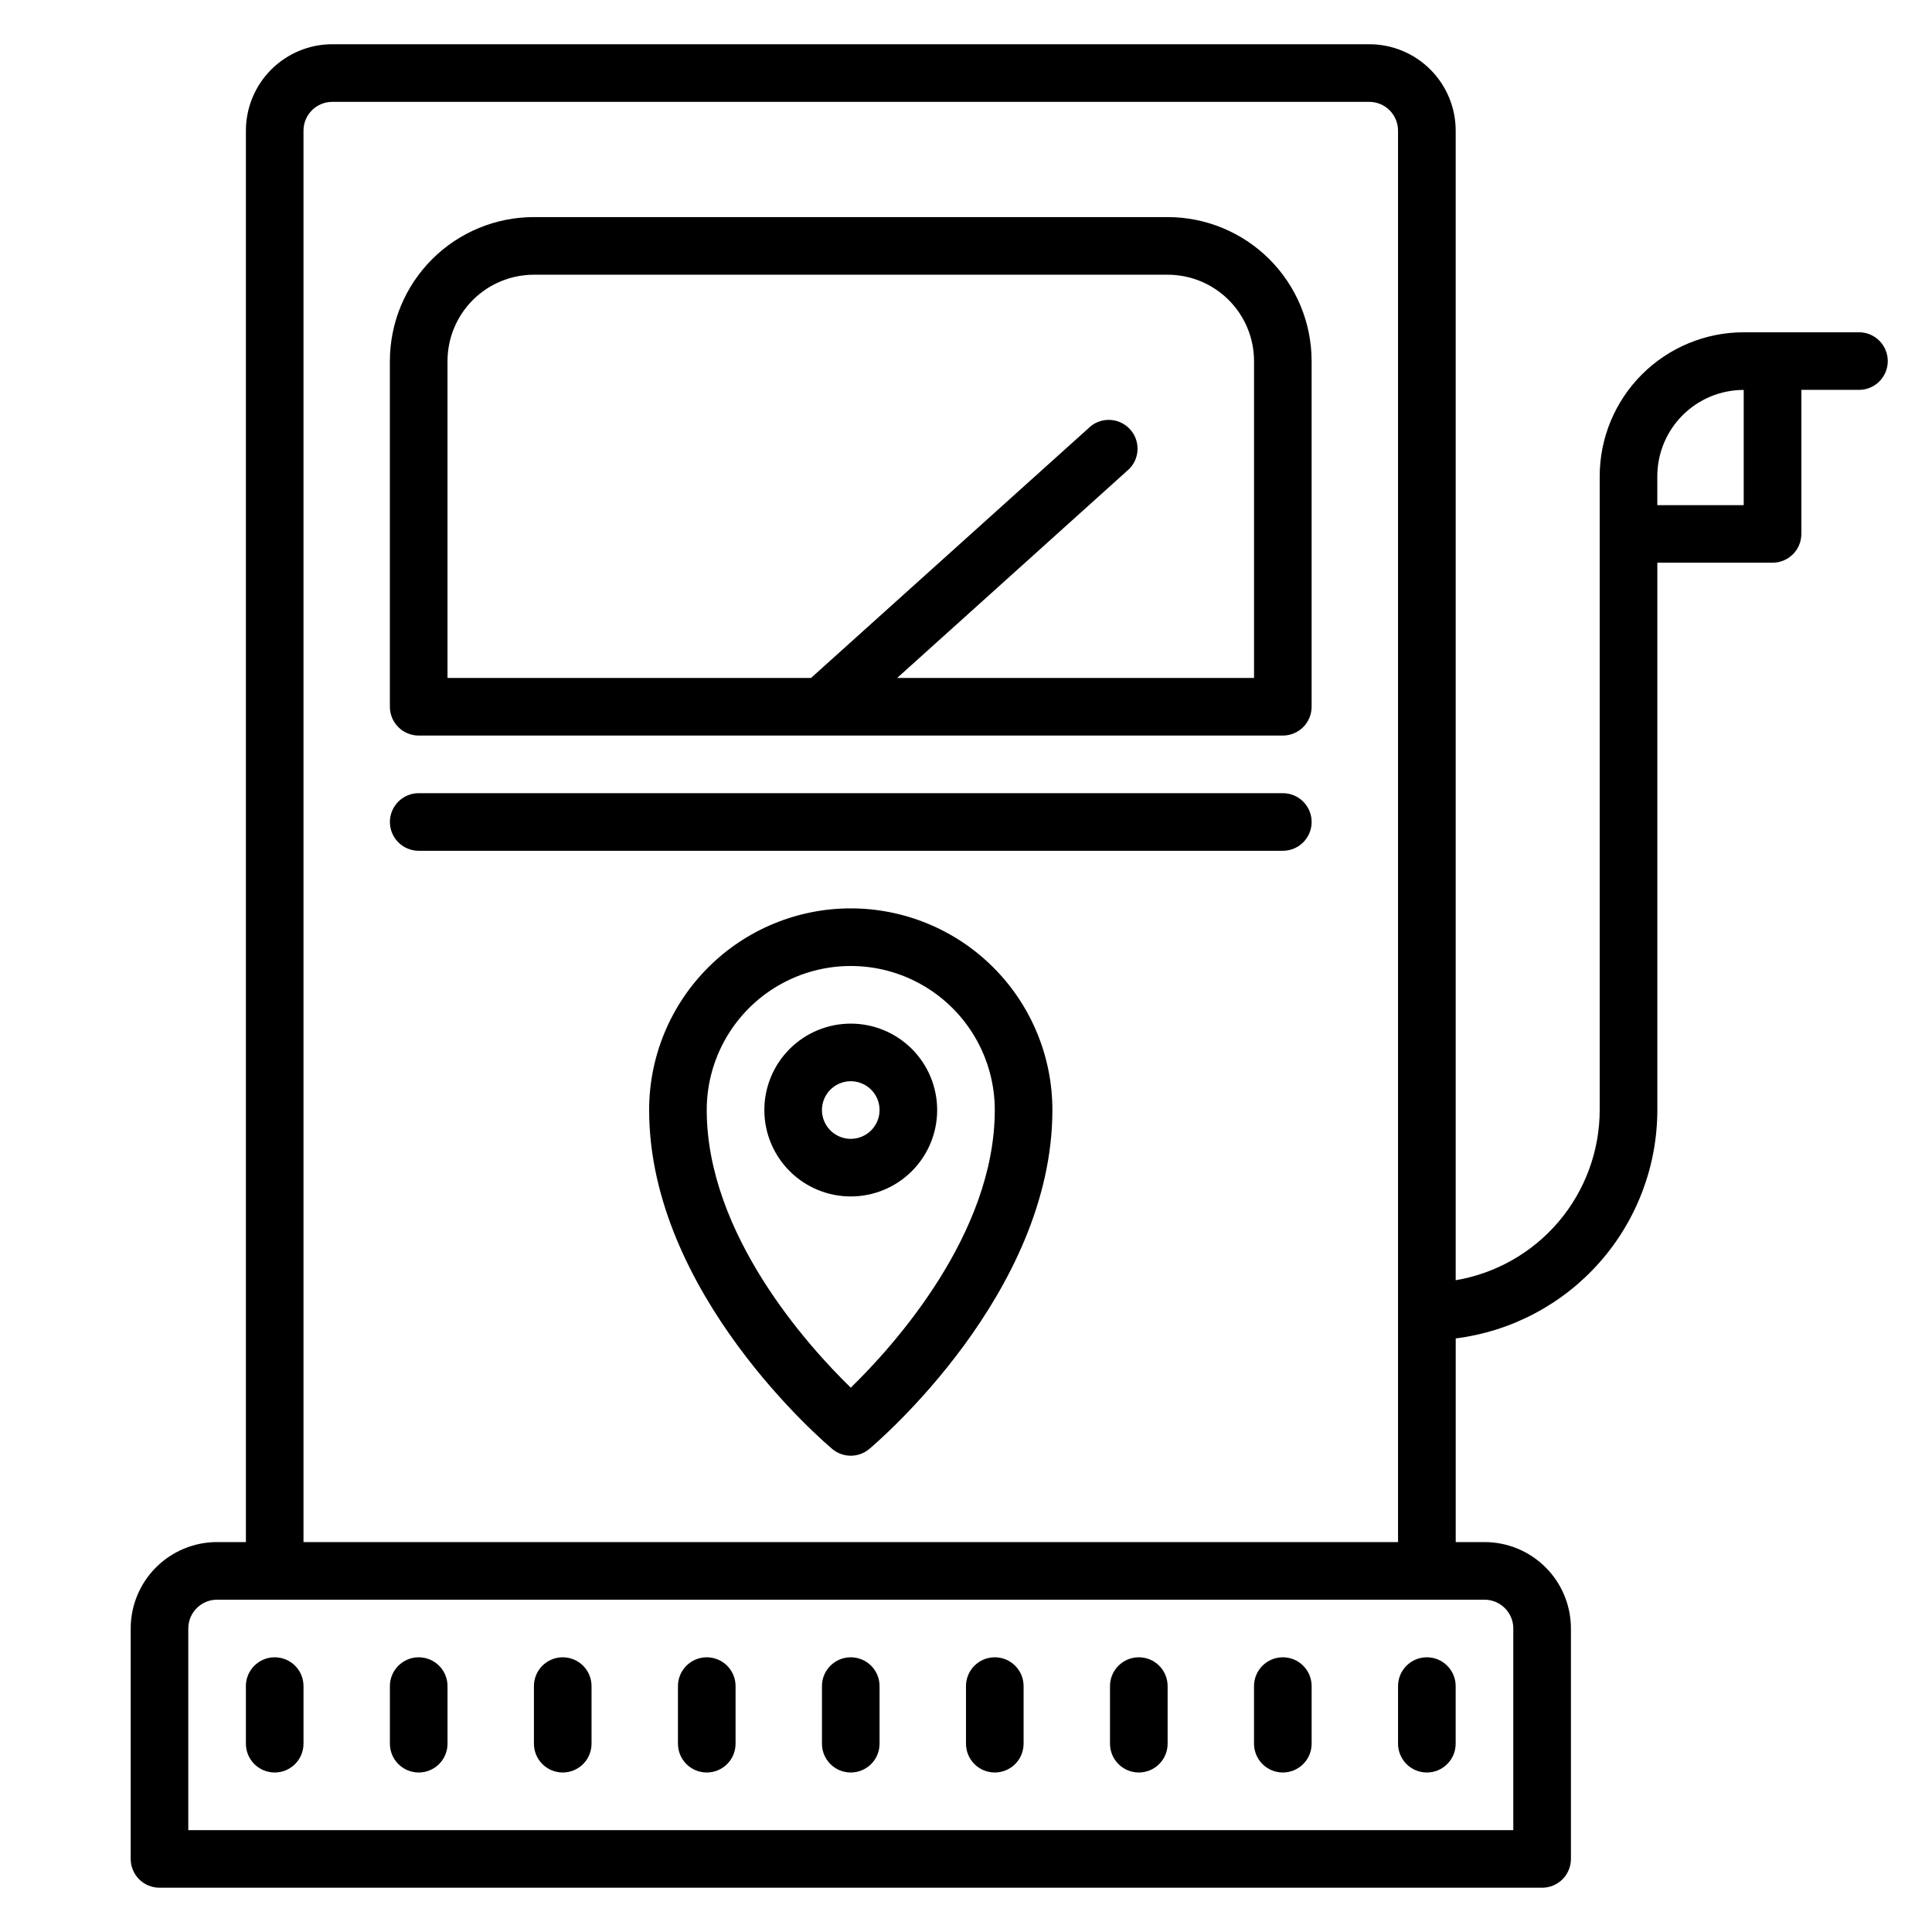 <?xml version="1.0" encoding="UTF-8"?>
<!-- Uploaded to: ICON Repo, www.svgrepo.com, Generator: ICON Repo Mixer Tools -->
<svg fill="#000000" width="800px" height="800px" version="1.1" viewBox="144 144 512 512" xmlns="http://www.w3.org/2000/svg">
 <g>
  <path d="m453.43 201.53h-167.94c-10.121 0-19.832 4.023-26.988 11.18s-11.18 16.867-11.18 26.988v91.602c0 2.023 0.805 3.965 2.238 5.398 1.43 1.43 3.371 2.234 5.394 2.234h229c2.027 0 3.969-0.805 5.398-2.234 1.434-1.434 2.238-3.375 2.238-5.398v-91.602c0-10.121-4.023-19.832-11.18-26.988-7.16-7.156-16.867-11.18-26.988-11.18zm22.902 122.14h-94.582l61.527-55.418c2.828-2.887 2.922-7.477 0.207-10.469-2.711-2.996-7.285-3.359-10.438-0.832l-74.121 66.719h-96.332v-83.969c0-6.074 2.41-11.898 6.707-16.191 4.293-4.297 10.117-6.707 16.191-6.707h167.94c6.074 0 11.898 2.41 16.191 6.707 4.297 4.293 6.707 10.117 6.707 16.191z"/>
  <path d="m483.96 354.2h-229c-4.215 0-7.633 3.418-7.633 7.633 0 4.215 3.418 7.633 7.633 7.633h229c4.219 0 7.637-3.418 7.637-7.633 0-4.215-3.418-7.633-7.637-7.633z"/>
  <path d="m636.64 232.06h-30.535c-10.121 0-19.828 4.019-26.988 11.18-7.156 7.156-11.18 16.863-11.18 26.988v167.93c-0.008 10.816-3.848 21.281-10.832 29.539-6.988 8.254-16.668 13.773-27.332 15.578v-304.65c0-6.074-2.414-11.898-6.711-16.195-4.293-4.293-10.117-6.707-16.191-6.707h-274.8c-6.074 0-11.898 2.414-16.195 6.707-4.293 4.297-6.707 10.121-6.707 16.195v374.04h-7.633c-6.074 0-11.898 2.414-16.191 6.707-4.297 4.297-6.707 10.121-6.707 16.195v61.066c0 2.023 0.805 3.965 2.234 5.398 1.434 1.43 3.375 2.234 5.398 2.234h366.41c2.023 0 3.965-0.805 5.398-2.234 1.43-1.434 2.234-3.375 2.234-5.398v-61.066c0-6.074-2.41-11.898-6.707-16.195-4.293-4.293-10.117-6.707-16.191-6.707h-7.633v-53.969c14.746-1.859 28.309-9.031 38.148-20.176 9.836-11.145 15.27-25.492 15.285-40.359v-145.04h30.535-0.004c2.027 0 3.969-0.805 5.398-2.234 1.434-1.434 2.238-3.375 2.238-5.398v-38.168h15.266c4.215 0 7.633-3.418 7.633-7.633 0-4.215-3.418-7.633-7.633-7.633zm-91.602 343.51v53.434h-351.14v-53.434c0-4.219 3.418-7.637 7.633-7.637h335.88c2.023 0 3.965 0.805 5.394 2.238 1.434 1.43 2.238 3.371 2.238 5.398zm-320.61-22.902v-374.04c0-4.219 3.418-7.633 7.633-7.633h274.8c2.023 0 3.965 0.801 5.398 2.234 1.43 1.43 2.234 3.371 2.234 5.398v374.04zm381.67-274.8h-22.898v-7.633c0-6.074 2.41-11.898 6.707-16.195 4.293-4.293 10.117-6.707 16.191-6.707z"/>
  <path d="m369.46 613.73c2.023 0 3.965-0.801 5.398-2.234 1.43-1.43 2.234-3.375 2.234-5.398v-15.266c0-4.215-3.418-7.633-7.633-7.633s-7.633 3.418-7.633 7.633v15.266c0 2.023 0.805 3.969 2.234 5.398 1.434 1.434 3.375 2.234 5.398 2.234z"/>
  <path d="m331.3 613.73c2.023 0 3.965-0.801 5.398-2.234 1.43-1.43 2.234-3.375 2.234-5.398v-15.266c0-4.215-3.418-7.633-7.633-7.633s-7.633 3.418-7.633 7.633v15.266c0 2.023 0.805 3.969 2.234 5.398 1.434 1.434 3.375 2.234 5.398 2.234z"/>
  <path d="m293.13 613.73c2.027 0 3.969-0.801 5.398-2.234 1.434-1.43 2.234-3.375 2.234-5.398v-15.266c0-4.215-3.418-7.633-7.633-7.633s-7.633 3.418-7.633 7.633v15.266c0 2.023 0.805 3.969 2.234 5.398 1.434 1.434 3.375 2.234 5.398 2.234z"/>
  <path d="m216.8 613.73c2.023 0 3.965-0.801 5.394-2.234 1.434-1.43 2.238-3.375 2.238-5.398v-15.266c0-4.215-3.418-7.633-7.633-7.633-4.219 0-7.637 3.418-7.637 7.633v15.266c0 2.023 0.805 3.969 2.238 5.398 1.43 1.434 3.371 2.234 5.398 2.234z"/>
  <path d="m483.96 613.73c2.027 0 3.969-0.801 5.398-2.234 1.434-1.43 2.238-3.375 2.238-5.398v-15.266c0-4.215-3.418-7.633-7.637-7.633-4.215 0-7.633 3.418-7.633 7.633v15.266c0 2.023 0.805 3.969 2.238 5.398 1.43 1.434 3.371 2.234 5.394 2.234z"/>
  <path d="m254.96 613.73c2.027 0 3.969-0.801 5.398-2.234 1.434-1.43 2.238-3.375 2.238-5.398v-15.266c0-4.215-3.418-7.633-7.637-7.633-4.215 0-7.633 3.418-7.633 7.633v15.266c0 2.023 0.805 3.969 2.238 5.398 1.43 1.434 3.371 2.234 5.394 2.234z"/>
  <path d="m522.13 613.73c2.027 0 3.969-0.801 5.398-2.234 1.434-1.43 2.238-3.375 2.238-5.398v-15.266c0-4.215-3.418-7.633-7.637-7.633-4.215 0-7.633 3.418-7.633 7.633v15.266c0 2.023 0.805 3.969 2.238 5.398 1.43 1.434 3.371 2.234 5.394 2.234z"/>
  <path d="m445.8 613.73c2.023 0 3.965-0.801 5.394-2.234 1.434-1.43 2.238-3.375 2.238-5.398v-15.266c0-4.215-3.418-7.633-7.633-7.633-4.219 0-7.637 3.418-7.637 7.633v15.266c0 2.023 0.805 3.969 2.238 5.398 1.43 1.434 3.371 2.234 5.398 2.234z"/>
  <path d="m407.63 613.73c2.023 0 3.965-0.801 5.398-2.234 1.43-1.43 2.234-3.375 2.234-5.398v-15.266c0-4.215-3.418-7.633-7.633-7.633-4.215 0-7.633 3.418-7.633 7.633v15.266c0 2.023 0.805 3.969 2.234 5.398 1.43 1.434 3.375 2.234 5.398 2.234z"/>
  <path d="m369.46 415.27c-6.074 0-11.898 2.414-16.191 6.707-4.297 4.293-6.711 10.121-6.711 16.191 0 6.074 2.414 11.898 6.711 16.195 4.293 4.293 10.117 6.707 16.191 6.707 6.074 0 11.898-2.414 16.191-6.707 4.297-4.297 6.707-10.121 6.707-16.195 0-6.07-2.41-11.898-6.707-16.191-4.293-4.293-10.117-6.707-16.191-6.707zm0 30.535c-3.086 0-5.871-1.859-7.051-4.715-1.184-2.852-0.531-6.133 1.652-8.316 2.184-2.184 5.469-2.836 8.32-1.656 2.852 1.184 4.711 3.965 4.711 7.051 0 2.027-0.805 3.969-2.234 5.398-1.434 1.434-3.375 2.238-5.398 2.238z"/>
  <path d="m369.46 384.73c-14.172 0-27.762 5.629-37.785 15.652-10.02 10.02-15.648 23.613-15.648 37.781 0 48.625 46.562 88.168 48.551 89.848h-0.004c2.832 2.359 6.941 2.359 9.773 0 1.984-1.68 48.547-41.219 48.547-89.848 0-14.168-5.629-27.762-15.648-37.781-10.023-10.023-23.613-15.652-37.785-15.652zm0 127.02c-11.297-10.992-38.168-40.688-38.168-73.586 0-13.633 7.273-26.234 19.086-33.051 11.809-6.82 26.355-6.82 38.164 0 11.809 6.816 19.086 19.418 19.086 33.051 0 32.902-26.871 62.598-38.168 73.59z"/>
 </g>
</svg>
